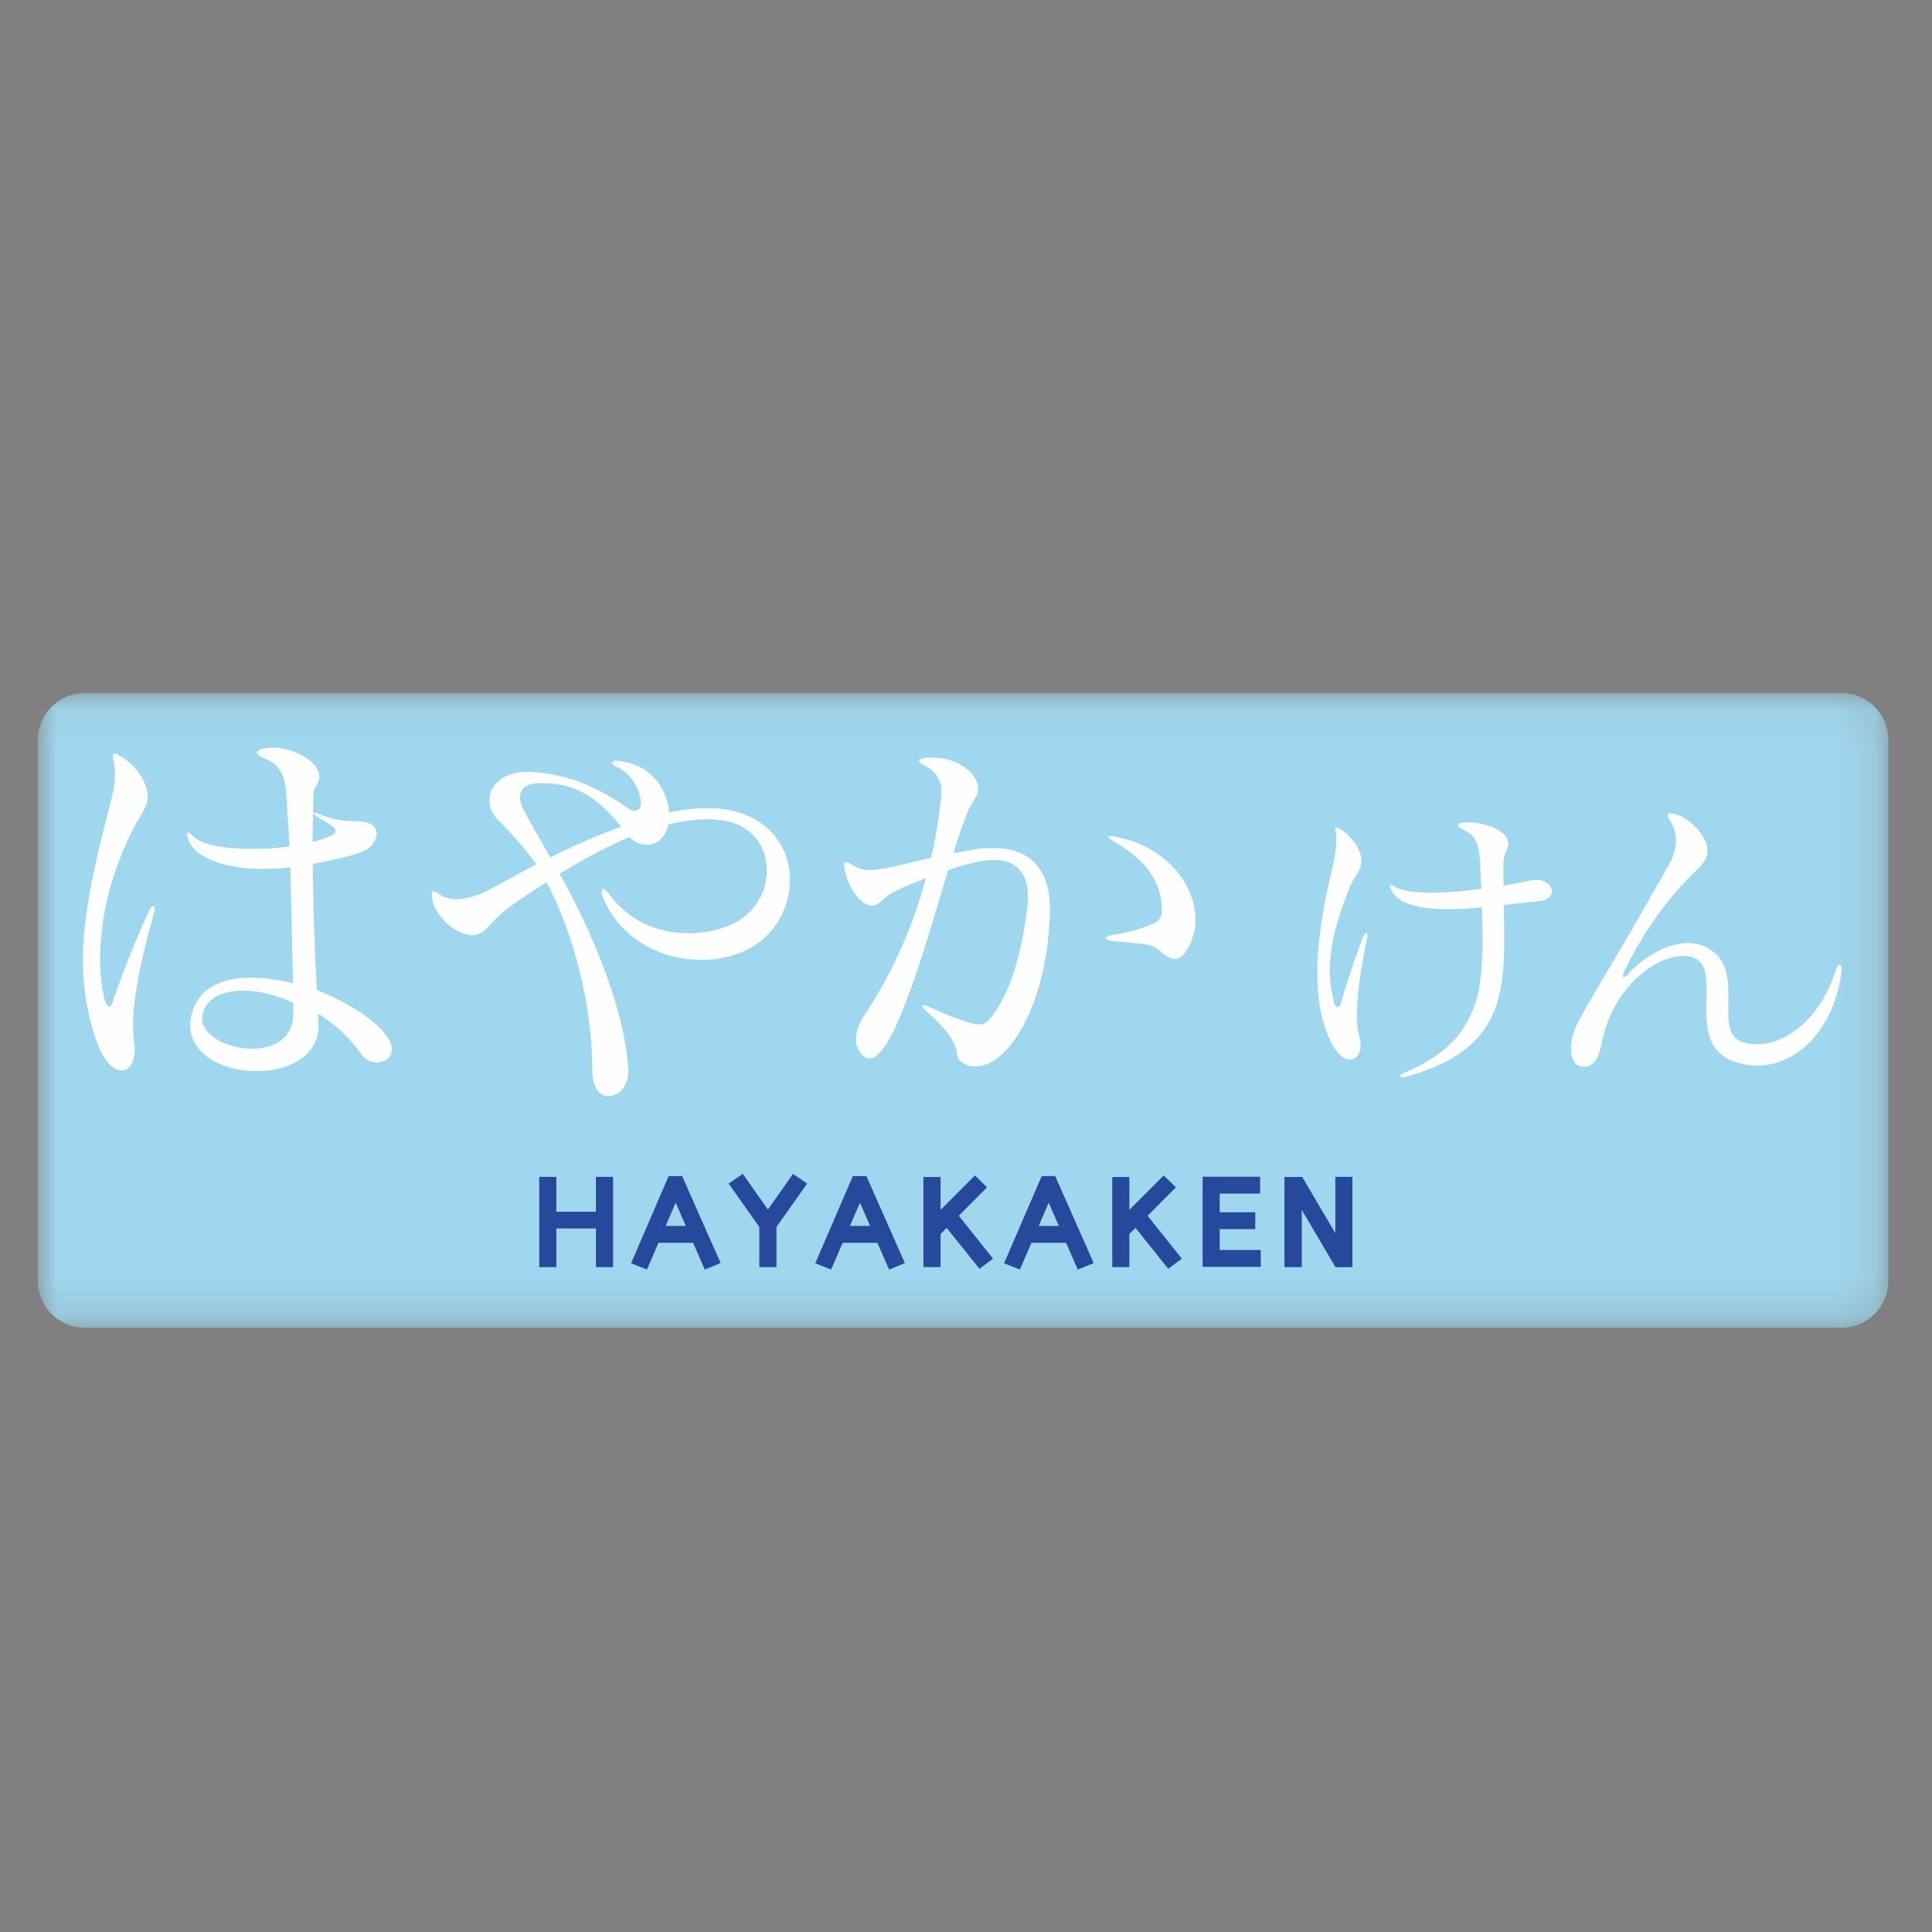<svg width="51" height="51" xmlns="http://www.w3.org/2000/svg" xmlns:xlink="http://www.w3.org/1999/xlink"><rect width="100%" height="100%" fill="#808080" stroke="none"/><defs><path id="a" d="M0 .071h48.847v16.754H0z"/></defs><g fill="none" fill-rule="evenodd"><g transform="translate(1 18.224)"><mask id="b" fill="#fff"><use xlink:href="#a"/></mask><path d="M48.847 15.59a1.24 1.24 0 0 1-1.238 1.235H1.236A1.24 1.24 0 0 1 0 15.59V1.31C0 .626.555.07 1.236.07h46.373a1.24 1.24 0 0 1 1.238 1.237V15.59z" fill="#9FD7EE" mask="url(#b)"/></g><path fill="#26499C" d="M15.73 31.067v.919h-1.044v-.92h-.451v2.383h.451v-1.02h1.044v1.02h.453v-2.382h-.113zm2.373 1.294h-.531c.07-.16.169-.392.264-.614l.267.614zm-.17-1.316-.283.002-.991 2.3.418.166.305-.706h.913c.048.107.31.708.31.708l.418-.173-1.018-2.299-.072.002zm2.937.034-.6.85-.66-.942-.377.256.811 1.145v1.06h.453v-1.06l.81-1.145-.374-.256-.064.092zm1.83.668.267.614h-.53l.263-.614zm.097-.702-.284.002-.992 2.3.418.166.305-.706h.917c.048.107.31.708.31.708l.415-.173-1.016-2.299-.073.002zm3.259.297-.32-.314-.079.08-.828.83v-.868h-.453v2.378h.453v-.874c.035-.034.093-.092.16-.161l.866 1.079.359-.266-.903-1.132c.114-.118.745-.752.745-.752m1.894 1.019h-.53c.071-.16.168-.392.264-.614l.267.614zm-.171-1.316-.281.002-.993 2.3.417.166.306-.706h.915l.308.707.42-.172-1.018-2.299-.074.002zm3.262.297-.322-.314-.08.08-.827.83v-.868h-.451v2.378h.451v-.874l.162-.161.864 1.079.36-.266-.904-1.132c.115-.118.747-.752.747-.752m1.156 1.104h.939v-.445h-.939v-.493h1.067v-.446h-1.518v2.381h1.535v-.447h-1.084zm3.392-1.379h-.34v1.485a401.43 401.43 0 0 1-.872-1.483h-.47v2.38h.457v-1.511l.89 1.513h.447v-2.384h-.112z"/><path d="M7.738 26.74c.031 1.498-2.587.979-2.392.043.151-.743 1.336-.809 2.392-.312v.268zm-3.675-2.63c.064-.236-.043-.258-.14-.033-.301.627-.7 1.64-.948 2.37-.066.206-.163.132-.217-.074-.204-.818-.226-2.521.723-4.418.15-.323.377-.594.41-.82.065-.42-.313-.969-.745-1.195-.118-.075-.182-.075-.16.076.107.549.031.797-.152 1.499-.645 2.52-.927 4.18-.269 6.013.376 1.055 1.088.881.98.01-.096-.69.012-1.616.518-3.428zm6.132 3.224c-.346-.466-1.068-.895-1.833-1.2a85.25 85.25 0 0 1-.107-3.328c.58-.107 1.337-.267 1.508-.441.323-.334.193-.647-.225-.678-.24-.023-.572.02-1.09-.185a.82.82 0 0 0-.183-.053c0-.174 0-.344.011-.518.01-.15.152-.237.152-.431.01-.441-.874-.873-1.456-.744-.258.065-.248.161 0 .26.312.13.528.302.582.905.033.484.065.959.087 1.423-.927.13-2.21.084-2.543-.27-.151-.152-.205-.12-.129.086.224.602 1.345.895 2.693.733.032.98.042 1.982.076 3.06-1.38-.324-2.426-.118-2.673.798-.495 1.842 3.405 2.11 3.342.279 0-.076-.013-.204-.013-.27.41.248.797.582 1.144 1.068.334.463 1.13.129.657-.494zm-1.423-5.52c.118.076.107.184-.012.237a3.347 3.347 0 0 1-.505.174c0-.27 0-.507.01-.756 0 0 .055.054.142.11.128.085.256.149.365.235zm10.755 3.342c1.766-.668 1.874-3.394-.335-3.783-.453-.075-.981-.042-1.53.076-.043-.56-.41-1.25-1.315-1.36-.226-.03-.258.066-.054.163.388.183.613.614.625.948 0 .161-.118.281-.334.14-.721-.506-1.476-.872-2.469-.958-1.162-.096-1.453.775-.969 1.261.303.3.733.776 1.013 1.175-.496.258-.916.495-1.218.657-.409.225-.957.367-1.292.16-.173-.118-.28-.173-.248.044.098.648.83 1.09 1.175.992.345-.098.324-.335.926-.766.312-.214.668-.462.927-.614.755 1.442 1.205 3.318 1.205 4.958 0 1.056 1.003.776.95-.033-.107-1.67-1.012-3.718-1.81-5.152.635-.387 1.239-.71 1.844-.968.353.366.915.225 1.022-.334.626-.142 1.1-.173 1.53-.088 1.4.27 1.433 2.2.074 2.76-.818.335-2.273.367-3.155-.82-.184-.247-.27-.162-.152.119.604 1.423 2.317 1.908 3.59 1.423m-3.127-3.33a16.59 16.59 0 0 0-1.874.808c-.215-.388-.528-.916-.689-1.23-.27-.483-.023-.753.463-.73.484.02 1.206.02 2.1 1.152m10.109 5.948c-.594.603-1.21.367-1.24.077-.053-.387-.248-.637-.808-1.155-.183-.172-.128-.204.064-.117.388.172.646.29 1.066.42.27.085.422.042.541-.108.463-.55.818-1.53.99-2.975.108-1.013-.44-1.39-1.423-1.142a7.773 7.773 0 0 0-.668.194c-.42 1.368-.86 2.974-1.41 4.18-.26.53-.56.993-.862.703-.227-.238-.227-.616.065-1.058a12.247 12.247 0 0 0 1.615-3.61c-.087.033-.172.075-.268.108-.982.377-.81.507-1.078.605-.304.106-.733-.453-.808-1.013-.023-.13.054-.152.151-.087.313.194.463.214 1.025.107.365-.076.73-.172 1.118-.258.109-.475.194-.958.248-1.455.044-.335.075-.71-.409-.98-.206-.097-.215-.173.021-.205.86-.065 1.36.43 1.38.796.009.248-.183.345-.323.756-.11.28-.216.603-.325.959.163-.021.335-.054.518-.088 1.41-.225 2.026.432 2.026 1.553 0 1.186-.335 2.9-1.206 3.793m4.083-2.694c-.205-.162-.302-.15-1.152-.236-.324-.033-.324-.12-.023-.174a4.09 4.09 0 0 0 .98-.27c.228-.075.292-.224.272-.474-.055-.71-.432-1.227-1.295-1.734-.182-.107-.151-.15.066-.107 1.777.343 2.532 1.97 1.895 2.985-.27.44-.527.184-.743.01m9.104-1.192c.018 1.012.051 1.922-.2 2.659-.317.919-1.01 1.487-2.39 1.88-.168.043-.21-.017-.052-.101 1.18-.508 1.656-1.086 1.925-1.947.166-.535.174-1.529.141-2.43-.82.08-2.14.141-2.398-.47-.068-.15-.026-.141.09-.076.41.234 1.405.177 2.29.058a42.453 42.453 0 0 1-.033-.759c-.05-.46-.108-.644-.475-.82-.16-.074-.125-.15.032-.167.485-.05 1.146.184 1.188.527.025.208-.118.2-.126.594-.007.184 0 .367 0 .541.32-.049.586-.107.786-.148.518-.06.727.517.126.56-.218.026-.553.058-.904.099m-3.811 3.478c.159.594-.317.845-.66.3-.661-1.086-.509-2.86-.092-4.58.091-.392.183-.844.125-1.12-.043-.15.009-.158.159-.059.301.21.61.62.495.98-.062.174-.185.283-.311.61-.71 1.771-.484 2.473-.386 2.975.043.142.136.158.176.026.177-.595.336-1.086.586-1.747.058-.16.141-.16.109.006-.285 1.423-.326 2.183-.201 2.609m9.923.668c-1.372-.442-.318-2.371-1.054-2.733-.643-.318-2.08.494-2.45 2.124-.04.191-.108.744-.501.734-.31-.007-.376-.34-.31-.726.084-.493.669-1.246 2.566-4.615.268-.46.21-.885.009-1.186-.1-.15-.04-.192.151-.142.459.126.844.644.853.928.009.308-.2.47-.478.744-.692.693-1.294 1.595-1.722 2.49-.067.15-.008.192.094.075.4-.459 1.304-1.062 2.022-.744 1.205.535.158 2.233 1.01 2.525.703.243 1.925-.24 2.467-1.906.067-.209.167-.159.143.05-.201 1.69-1.464 2.818-2.8 2.382" fill="#FEFEFE"/></g></svg>